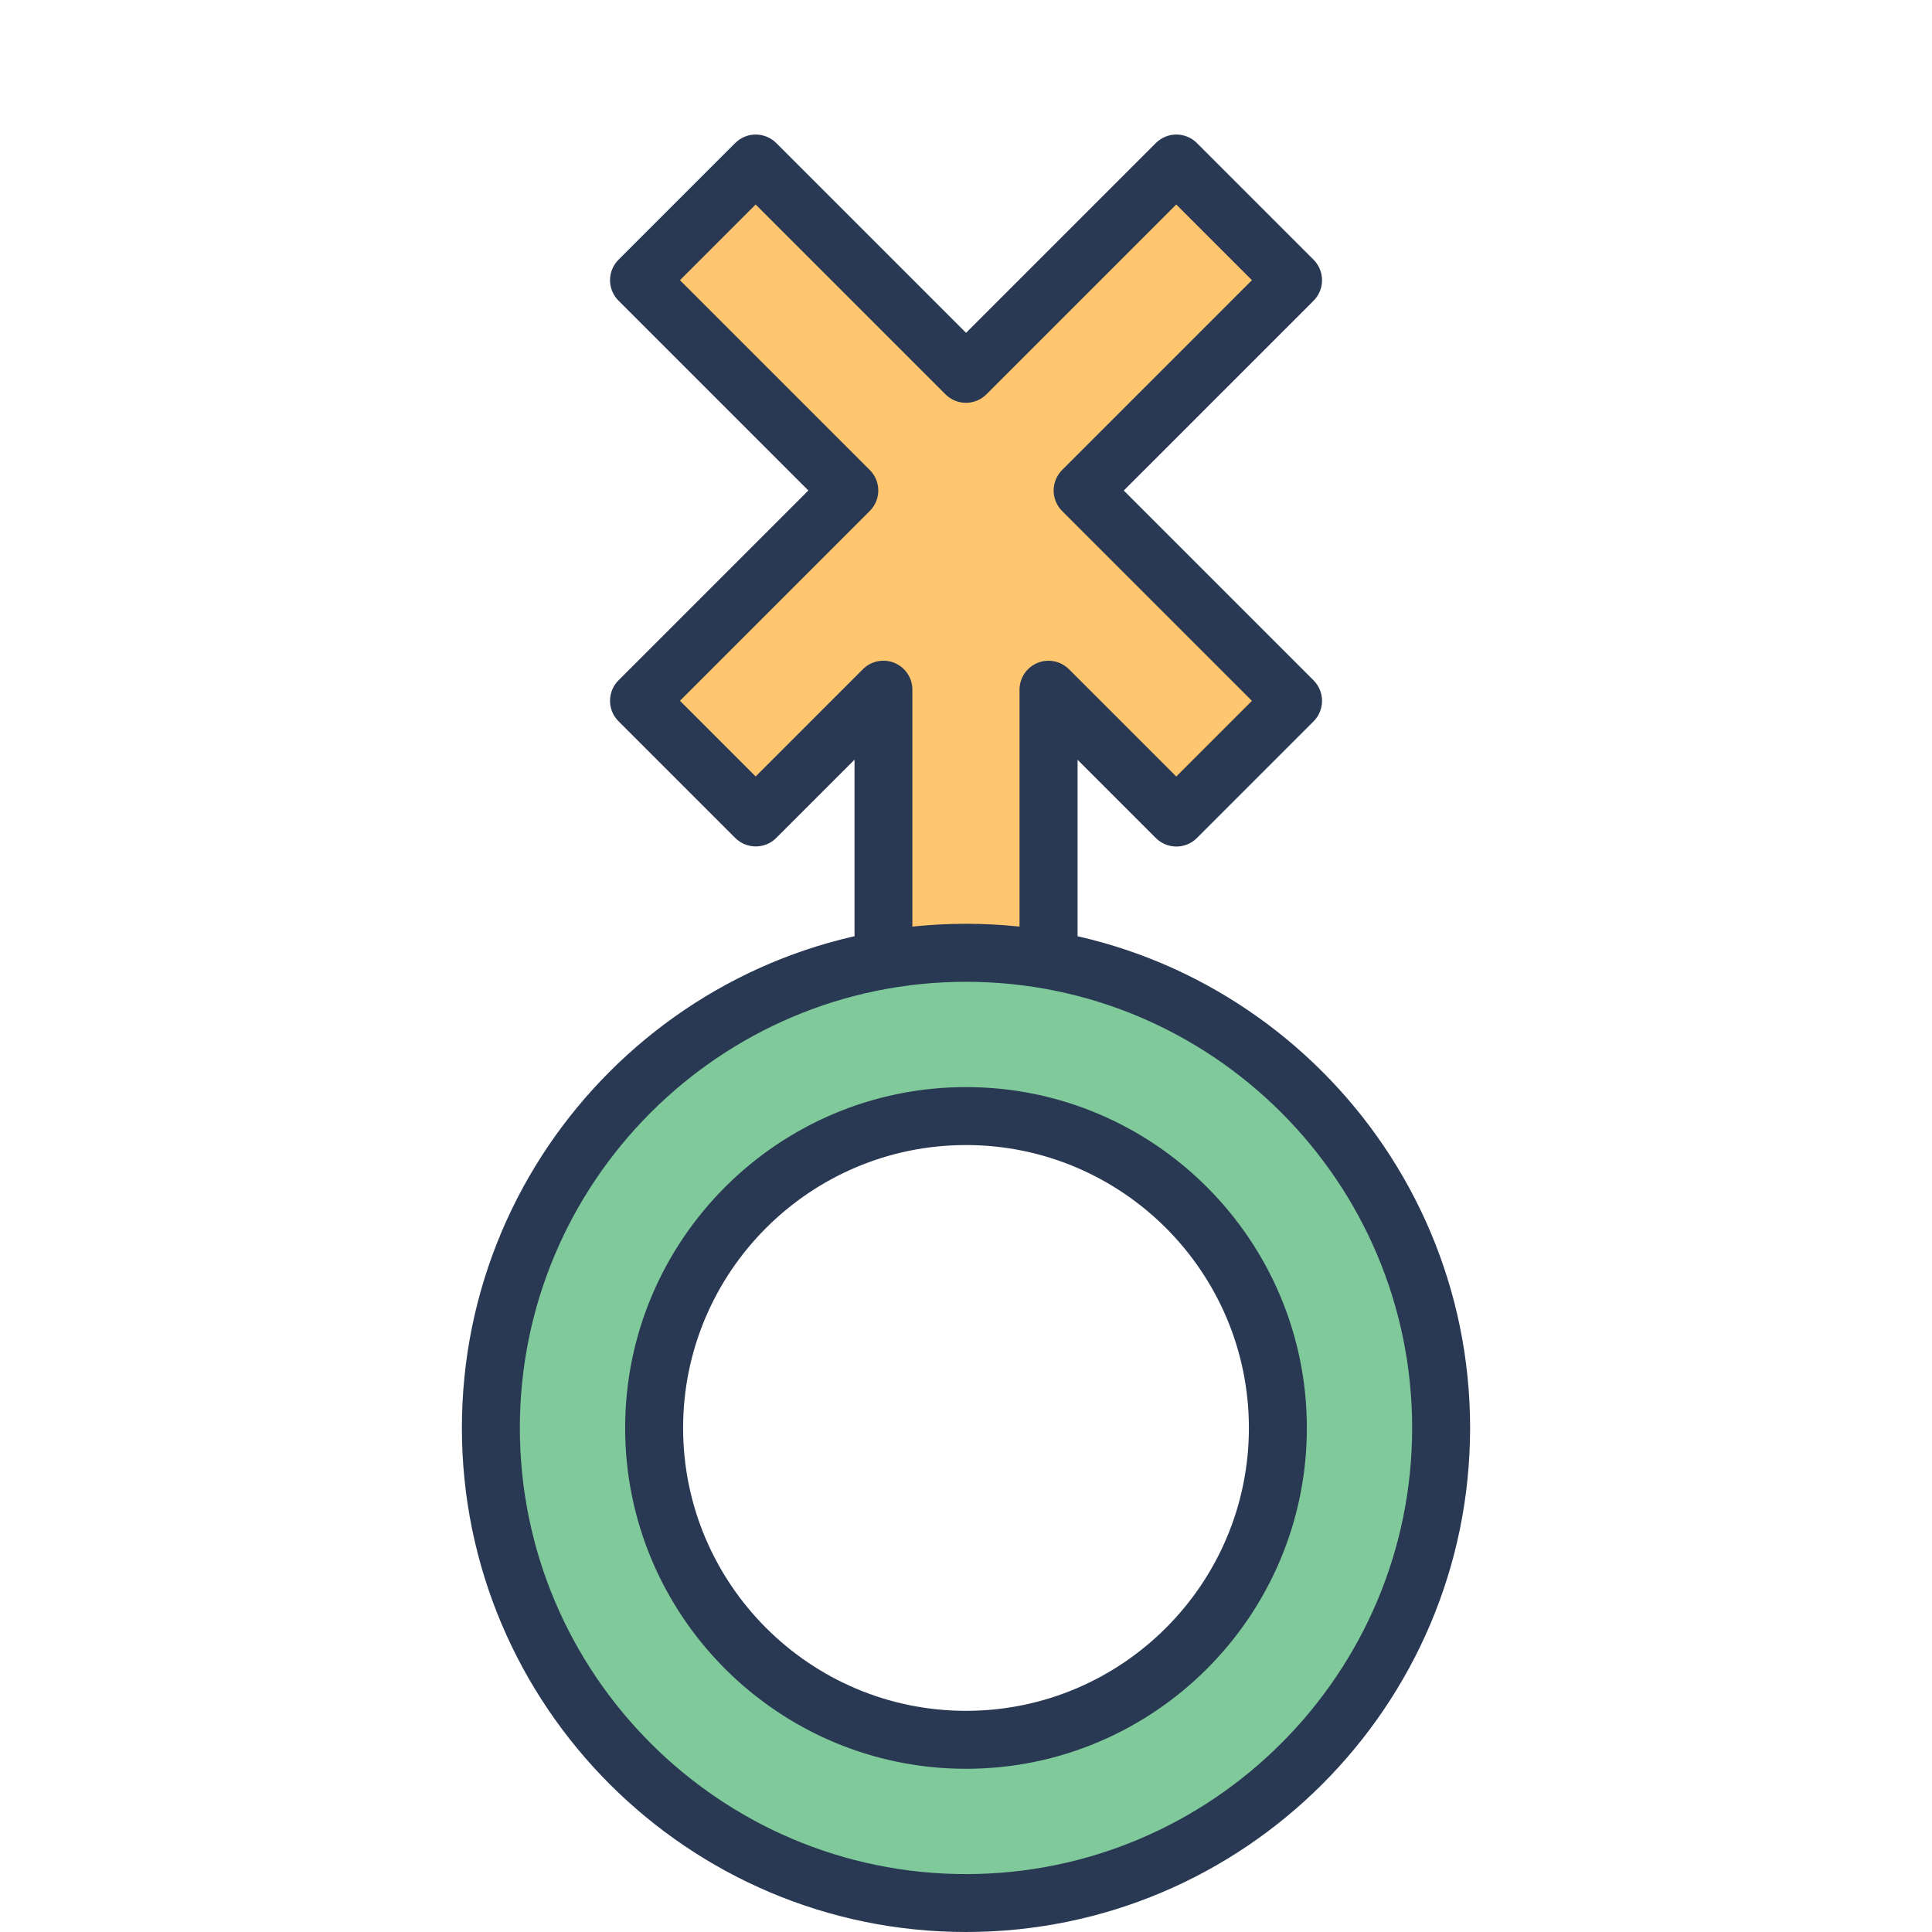 <?xml version="1.0" encoding="UTF-8"?>
<svg id="Layer_1" data-name="Layer 1" xmlns="http://www.w3.org/2000/svg" viewBox="0 0 400 400">
  <defs>
    <style>
      .cls-1 {
        fill: #fec66f;
      }

      .cls-2 {
        fill: #80c99b;
      }

      .cls-3 {
        fill: #2a3953;
      }
    </style>
  </defs>
  <g>
    <polygon class="cls-1" points="267.7 58.02 243.54 33.86 200 77.4 156.46 33.86 132.3 58.02 175.84 101.56 132.3 145.1 156.46 169.25 182.92 142.8 182.92 226.27 217.08 226.27 217.08 142.8 243.54 169.25 267.7 145.1 224.16 101.56 267.7 58.02"/>
    <path class="cls-3" d="m217.08,232.27h-34.16c-3.31,0-6-2.69-6-6v-68.99l-16.21,16.21c-2.34,2.34-6.14,2.34-8.49,0l-24.16-24.16c-1.13-1.12-1.76-2.65-1.76-4.24s.63-3.12,1.76-4.24l39.3-39.3-39.3-39.3c-1.13-1.12-1.76-2.65-1.76-4.24s.63-3.12,1.76-4.24l24.16-24.16c2.34-2.34,6.14-2.34,8.49,0l39.3,39.3,39.3-39.3c2.34-2.34,6.14-2.34,8.49,0l24.16,24.16c2.34,2.34,2.34,6.14,0,8.49l-39.3,39.3,39.3,39.3c2.34,2.34,2.34,6.14,0,8.49l-24.16,24.16c-2.34,2.34-6.14,2.34-8.49,0l-16.21-16.21v68.99c0,3.31-2.69,6-6,6Zm-28.16-12h22.16v-77.47c0-2.43,1.46-4.61,3.7-5.54,2.24-.93,4.82-.42,6.54,1.3l22.21,22.21,15.67-15.67-39.3-39.3c-2.34-2.34-2.34-6.14,0-8.49l39.3-39.3-15.67-15.67-39.3,39.3c-1.13,1.12-2.65,1.76-4.24,1.76s-3.12-.63-4.24-1.76l-39.3-39.3-15.67,15.67,39.3,39.3c1.13,1.12,1.76,2.65,1.76,4.24s-.63,3.12-1.76,4.24l-39.3,39.3,15.67,15.67,22.21-22.21c1.72-1.72,4.3-2.23,6.54-1.3,2.24.93,3.7,3.12,3.7,5.54v77.47Z"/>
  </g>
  <g>
    <path class="cls-2" d="m200,197.27c-54.33,0-98.37,44.04-98.37,98.37s44.04,98.37,98.37,98.37,98.37-44.04,98.37-98.37-44.04-98.37-98.37-98.37Zm0,162.94c-35.66,0-64.57-28.91-64.57-64.57s28.91-64.57,64.57-64.57,64.57,28.91,64.57,64.57-28.91,64.57-64.57,64.57Z"/>
    <path class="cls-3" d="m200,400c-57.55,0-104.37-46.82-104.37-104.37s46.82-104.37,104.37-104.37,104.37,46.82,104.37,104.37-46.82,104.37-104.37,104.37Zm0-196.73c-50.93,0-92.37,41.44-92.37,92.37s41.44,92.37,92.37,92.37,92.37-41.44,92.37-92.37-41.43-92.37-92.37-92.37Zm0,162.94c-38.91,0-70.57-31.66-70.57-70.57s31.66-70.57,70.57-70.57,70.57,31.66,70.57,70.57-31.66,70.57-70.57,70.57Zm0-129.14c-32.3,0-58.57,26.27-58.57,58.57s26.27,58.57,58.57,58.57,58.57-26.27,58.57-58.57-26.27-58.57-58.57-58.57Z"/>
  </g>
</svg>